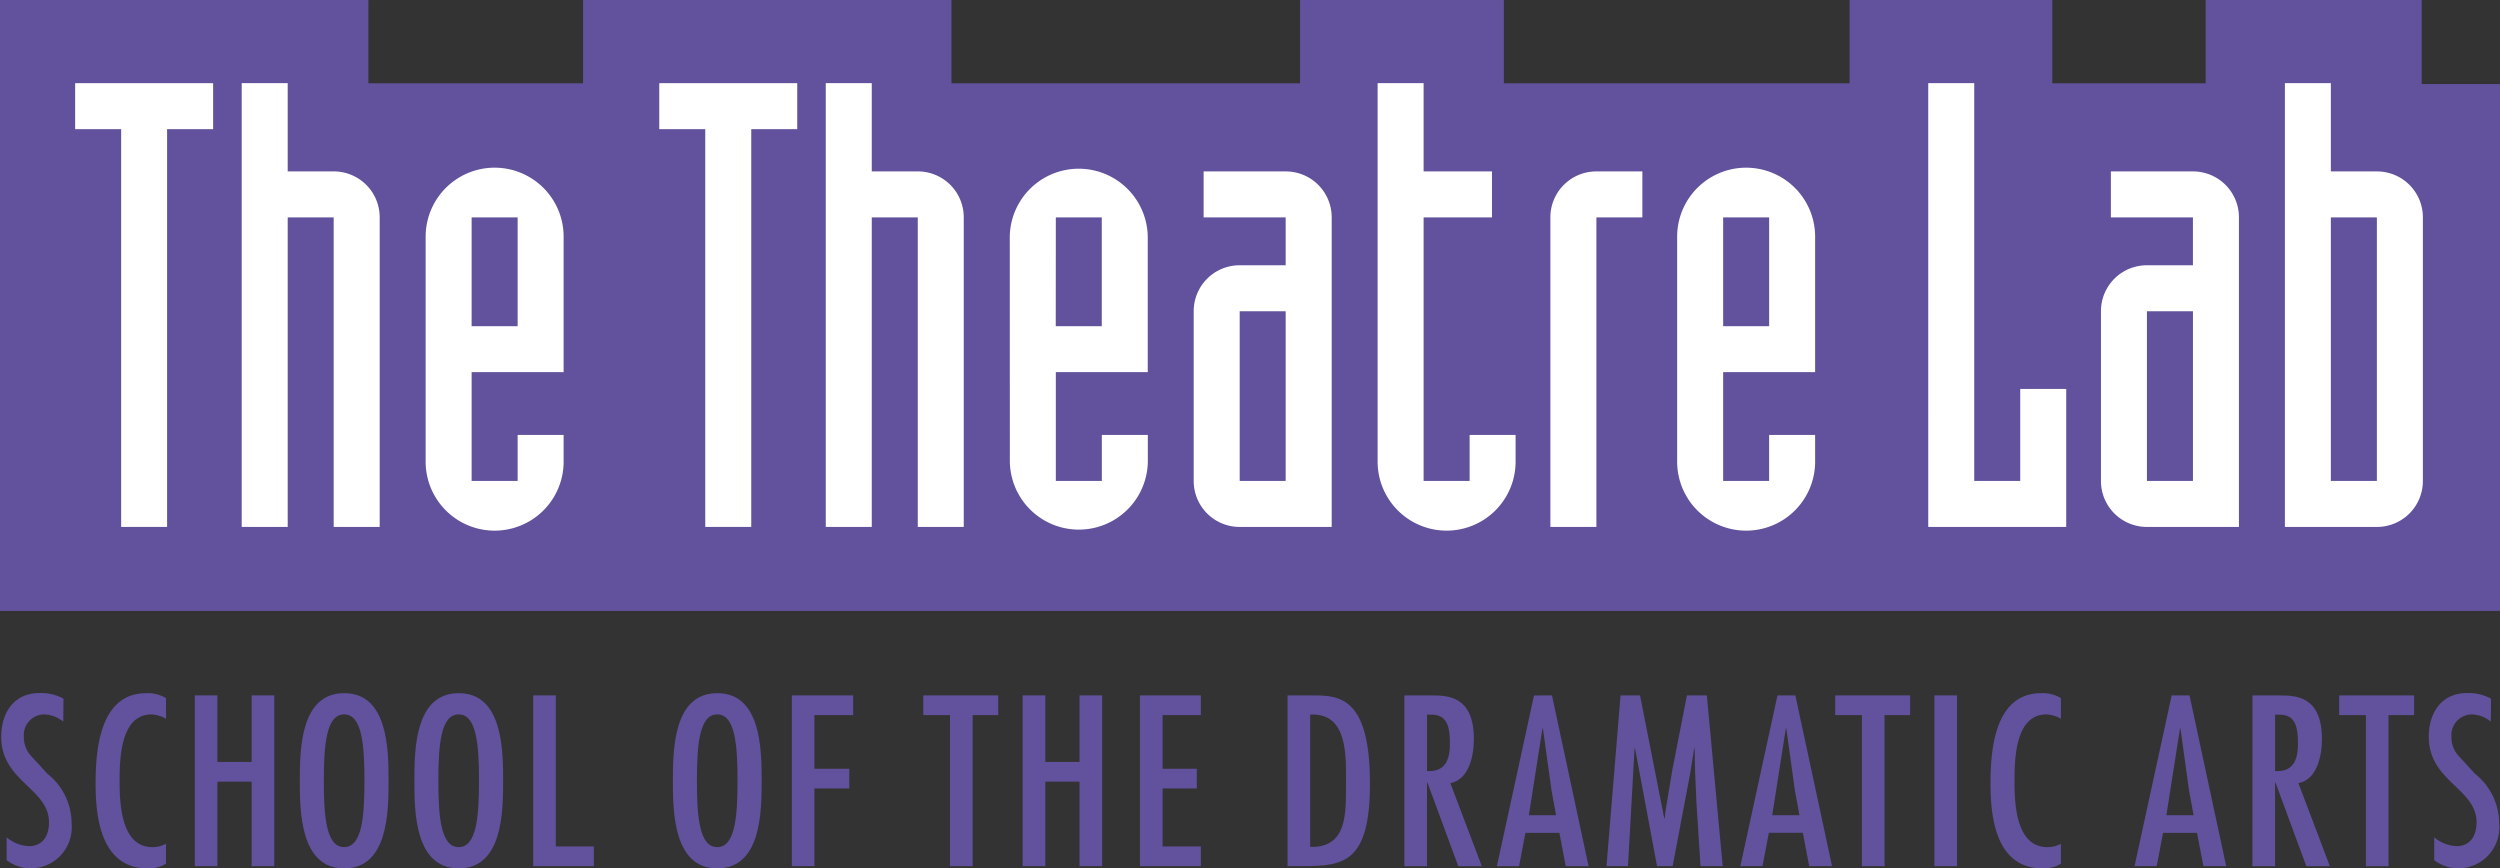 <?xml version="1.0" encoding="UTF-8"?>
<svg xmlns="http://www.w3.org/2000/svg" width="160" height="55.578" viewBox="0 0 160 55.578" aria-hidden="true" class="logo__graphic">
  <rect x="0" y="0" width="160" height="55.578" fill="#333333" stroke="none"/>
  <title>The Theatre Lab</title>
  <defs>
    <style>.a{fill:#62519c;}.b{fill:#fff;}</style>
  </defs>
  <g transform="translate(-27 -33)">
    <g transform="translate(27 33)">
      <g transform="translate(0.077 44.362)">
        <path class="a" d="M872.34,560.628a1.991,1.991,0,0,0-1.232-.464,1.312,1.312,0,0,0-1.289,1.406,1.77,1.77,0,0,0,.406,1.19l1.1,1.2a4.063,4.063,0,0,1,1.551,3.2,2.625,2.625,0,0,1-2.565,2.854,2.537,2.537,0,0,1-1.594-.522v-1.463a2.365,2.365,0,0,0,1.435.565c.9,0,1.276-.709,1.276-1.521,0-2.174-3.058-2.609-3.058-5.477,0-1.537.812-2.8,2.449-2.8a2.934,2.934,0,0,1,1.536.361Z" transform="translate(-868.369 -558.803)"></path>
      </g>
      <g transform="translate(6.12 44.362)">
        <path class="a" d="M879.829,560.44a2.088,2.088,0,0,0-.927-.276c-2.029,0-2.044,2.957-2.044,4.32,0,1.449.116,4.173,2.1,4.173a1.8,1.8,0,0,0,.869-.217v1.275a2.049,2.049,0,0,1-1.159.305c-2.956,0-3.347-3.145-3.347-5.434,0-2.189.275-5.782,3.245-5.782a2.24,2.24,0,0,1,1.261.318Z" transform="translate(-875.323 -558.803)"></path>
      </g>
      <g transform="translate(12.466 44.505)">
        <path class="a" d="M884.075,558.969v4.26h2.189v-4.26h1.449V569.9h-1.449V564.49h-2.189V569.9h-1.449V558.969Z" transform="translate(-882.626 -558.969)"></path>
      </g>
      <g transform="translate(19.189 44.362)">
        <path class="a" d="M896.043,564.41c0,1.972-.03,5.609-2.841,5.609s-2.84-3.637-2.84-5.609.029-5.607,2.84-5.607S896.043,562.439,896.043,564.41Zm-4.145,0c0,2.319.16,4.246,1.3,4.246s1.3-1.927,1.3-4.246-.159-4.247-1.3-4.247S891.9,562.092,891.9,564.41Z" transform="translate(-890.363 -558.803)"></path>
      </g>
      <g transform="translate(26.52 44.362)">
        <path class="a" d="M904.481,564.41c0,1.972-.03,5.609-2.841,5.609s-2.841-3.637-2.841-5.609.029-5.607,2.841-5.607S904.481,562.439,904.481,564.41Zm-4.145,0c0,2.319.159,4.246,1.3,4.246s1.3-1.927,1.3-4.246-.159-4.247-1.3-4.247S900.336,562.092,900.336,564.41Z" transform="translate(-898.8 -558.803)"></path>
      </g>
      <g transform="translate(34.127 44.505)">
        <path class="a" d="M909,558.969v9.666h2.435V569.9h-3.883V558.969Z" transform="translate(-907.554 -558.969)"></path>
      </g>
      <g transform="translate(43.066 44.362)">
        <path class="a" d="M923.523,564.41c0,1.972-.03,5.609-2.841,5.609s-2.841-3.637-2.841-5.609.029-5.607,2.841-5.607S923.523,562.439,923.523,564.41Zm-4.145,0c0,2.319.159,4.246,1.3,4.246s1.3-1.927,1.3-4.246-.159-4.247-1.3-4.247S919.378,562.092,919.378,564.41Z" transform="translate(-917.842 -558.803)"></path>
      </g>
      <g transform="translate(50.673 44.505)">
        <path class="a" d="M930.524,558.969v1.261h-2.478v3.435h2.231v1.26h-2.231V569.9H926.6V558.969Z" transform="translate(-926.596 -558.969)"></path>
        <path class="a" d="M941.08,558.969v1.261h-1.638V569.9h-1.449V560.23h-1.711v-1.261Z" transform="translate(-927.866 -558.969)"></path>
      </g>
      <g transform="translate(65.452 44.505)">
        <path class="a" d="M945.053,558.969v4.26h2.188v-4.26h1.449V569.9h-1.449V564.49h-2.188V569.9H943.6V558.969Z" transform="translate(-943.604 -558.969)"></path>
      </g>
      <g transform="translate(72.957 44.505)">
        <path class="a" d="M956.14,558.969v1.261h-2.45v3.435h2.189v1.26H953.69v3.71h2.45V569.9h-3.9V558.969Z" transform="translate(-952.241 -558.969)"></path>
        <path class="a" d="M964.736,558.969c1.709,0,3.651.116,3.651,5.652,0,5.043-1.681,5.275-4.275,5.275h-1V558.969Zm-.175,1.232v8.464c2.391.072,2.29-2.189,2.29-4.044C966.851,562.94,967.011,560.056,964.562,560.2Z" transform="translate(-953.666 -558.969)"></path>
        <path class="a" d="M971.717,558.969h1.738c1.059,0,2.71.057,2.71,2.8,0,1.028-.3,2.594-1.507,2.812l2.014,5.318h-1.507l-1.972-5.347h-.029V569.9h-1.449Zm2.913,3.116c0-1.044-.131-1.912-1.232-1.884h-.232v3.608C974.253,563.882,974.63,563.186,974.63,562.085Z" transform="translate(-954.793 -558.969)"></path>
        <path class="a" d="M982.057,558.969,984.4,569.9h-1.463l-.406-2.131h-2.174l-.406,2.131h-1.421l2.377-10.927Zm-.029,6.087-.551-3.971h-.029l-.87,5.55h1.74Z" transform="translate(-955.687 -558.969)"></path>
        <path class="a" d="M988.751,558.969l1.551,7.883h.029l.043-.448.435-2.623.942-4.811h1.275l1.015,10.927h-1.42l-.262-4.072-.087-2.029-.029-1.436h-.029l-.246,1.566-1.131,5.97h-1l-1.406-7.536H988.4l-.42,7.536h-1.377l.9-10.927Z" transform="translate(-956.745 -558.969)"></path>
        <path class="a" d="M999.982,558.969l2.348,10.927h-1.464l-.406-2.131h-2.174l-.406,2.131h-1.42l2.377-10.927Zm-.03,6.087-.55-3.971h-.029l-.87,5.55h1.739Z" transform="translate(-958.036 -558.969)"></path>
        <path class="a" d="M1008.244,558.969v1.261h-1.638V569.9h-1.449V560.23h-1.709v-1.261Z" transform="translate(-958.952 -558.969)"></path>
      </g>
      <g transform="translate(123.802 44.505)">
        <path class="a" d="M1012.2,569.9h-1.448V558.969h1.448Z" transform="translate(-1010.754 -558.969)"></path>
      </g>
      <g transform="translate(127.393 44.362)">
        <path class="a" d="M1019.394,560.44a2.089,2.089,0,0,0-.928-.276c-2.029,0-2.043,2.957-2.043,4.32,0,1.449.115,4.173,2.1,4.173a1.8,1.8,0,0,0,.87-.217v1.275a2.048,2.048,0,0,1-1.159.305c-2.957,0-3.348-3.145-3.348-5.434,0-2.189.275-5.782,3.246-5.782a2.242,2.242,0,0,1,1.261.318Z" transform="translate(-1014.887 -558.803)"></path>
        <path class="a" d="M1029.013,558.969l2.348,10.927H1029.9l-.406-2.131h-2.174l-.406,2.131h-1.42l2.377-10.927Zm-.03,6.087-.55-3.971h-.029l-.87,5.55h1.739Z" transform="translate(-1016.277 -558.825)"></path>
        <path class="a" d="M1034.178,558.969h1.74c1.057,0,2.709.057,2.709,2.8,0,1.028-.3,2.594-1.507,2.812l2.014,5.318h-1.507l-1.972-5.347h-.029V569.9h-1.449Zm2.914,3.116c0-1.044-.13-1.912-1.231-1.884h-.233v3.608C1036.714,563.882,1037.092,563.186,1037.092,562.085Z" transform="translate(-1017.415 -558.825)"></path>
        <path class="a" d="M1045.361,558.969v1.261h-1.637V569.9h-1.448V560.23h-1.71v-1.261Z" transform="translate(-1018.252 -558.825)"></path>
        <path class="a" d="M1051.138,560.628a1.989,1.989,0,0,0-1.231-.464,1.313,1.313,0,0,0-1.29,1.406,1.775,1.775,0,0,0,.406,1.19l1.1,1.2a4.064,4.064,0,0,1,1.55,3.2,2.625,2.625,0,0,1-2.564,2.854,2.535,2.535,0,0,1-1.594-.522v-1.463a2.365,2.365,0,0,0,1.435.565c.9,0,1.275-.709,1.275-1.521,0-2.174-3.058-2.609-3.058-5.477,0-1.537.813-2.8,2.449-2.8a2.939,2.939,0,0,1,1.536.361Z" transform="translate(-1019.118 -558.803)"></path>
      </g>
      <path class="a" d="M1023.267,507.751h-13.825v5.329h-9.816v-5.329h-12.97v5.329H964.527v-5.329H951.484v5.329H929.175v-5.329H905.595v5.33H891.859v-5.33H868.28v39.1h160V513.128h-5.013Z" transform="translate(-868.28 -507.75)"></path>
      <path class="b" d="M876.76,516.819h-2.944v-2.944h8.83v2.944H879.7v25.457H876.76Z" transform="translate(-869.006 -508.553)"></path>
      <path class="b" d="M886.082,513.875h2.944v5.648h2.943a2.937,2.937,0,0,1,2.944,2.944v19.81h-2.944v-19.81h-2.943v19.81h-2.944Z" transform="translate(-870.613 -508.553)"></path>
      <path class="b" d="M899.629,524.516a4.415,4.415,0,0,1,8.831,0v8.671h-5.888v6.961h2.945v-2.943h2.943v1.71a4.415,4.415,0,0,1-8.831,0Zm2.943,5.728h2.945v-6.961h-2.945Z" transform="translate(-872.388 -509.369)"></path>
      <path class="b" d="M919.781,516.819h-2.944v-2.944h8.83v2.944h-2.943v25.457h-2.943Z" transform="translate(-874.644 -508.553)"></path>
      <path class="b" d="M929.1,513.875h2.944v5.648h2.944a2.937,2.937,0,0,1,2.943,2.944v19.81h-2.943v-19.81h-2.944v19.81H929.1Z" transform="translate(-876.251 -508.553)"></path>
      <path class="b" d="M942.652,524.516a4.416,4.416,0,0,1,8.831,0v8.671H945.6v6.961h2.944v-2.943h2.944v1.71a4.416,4.416,0,0,1-8.831,0Zm2.943,5.728h2.945v-6.961H945.6Z" transform="translate(-878.027 -509.369)"></path>
      <path class="b" d="M965.03,543.129h-5.888a2.937,2.937,0,0,1-2.943-2.945V529.325a2.936,2.936,0,0,1,2.943-2.943h2.943v-3.063h-5.251v-2.943h5.251a2.937,2.937,0,0,1,2.945,2.943Zm-5.888-2.945h2.943V529.325h-2.943Z" transform="translate(-879.802 -509.405)"></path>
      <path class="b" d="M972.689,539.332h2.945v-2.943h2.942v1.71a4.415,4.415,0,1,1-8.83,0V513.875h2.943v5.649h4.375v2.943h-4.375Z" transform="translate(-881.578 -508.553)"></path>
      <path class="b" d="M982.469,523.319a2.938,2.938,0,0,1,2.945-2.943h2.942v2.943h-2.942v19.809h-2.945Z" transform="translate(-883.245 -509.405)"></path>
      <path class="b" d="M991.807,524.516a4.415,4.415,0,1,1,8.83,0v8.671h-5.886v6.961h2.942v-2.943h2.944v1.71a4.415,4.415,0,0,1-8.83,0Zm2.944,5.728h2.943v-6.961h-2.943Z" transform="translate(-884.469 -509.369)"></path>
      <path class="b" d="M1010.3,513.875h2.944v25.457h2.944v-5.887h2.943v8.832h-8.83Z" transform="translate(-886.893 -508.553)"></path>
      <path class="b" d="M1031.852,543.129h-5.888a2.938,2.938,0,0,1-2.943-2.945V529.325a2.936,2.936,0,0,1,2.943-2.943h2.943v-3.063h-5.251v-2.943h5.251a2.937,2.937,0,0,1,2.945,2.943Zm-5.888-2.945h2.945V529.325h-2.945Z" transform="translate(-888.56 -509.405)"></path>
      <path class="b" d="M1036.569,513.875h2.942v5.649h2.945a2.937,2.937,0,0,1,2.944,2.943v16.865a2.938,2.938,0,0,1-2.944,2.945h-5.887Zm2.942,25.457h2.945V522.467h-2.945Z" transform="translate(-890.336 -508.553)"></path>
    </g>
  </g>
</svg>
